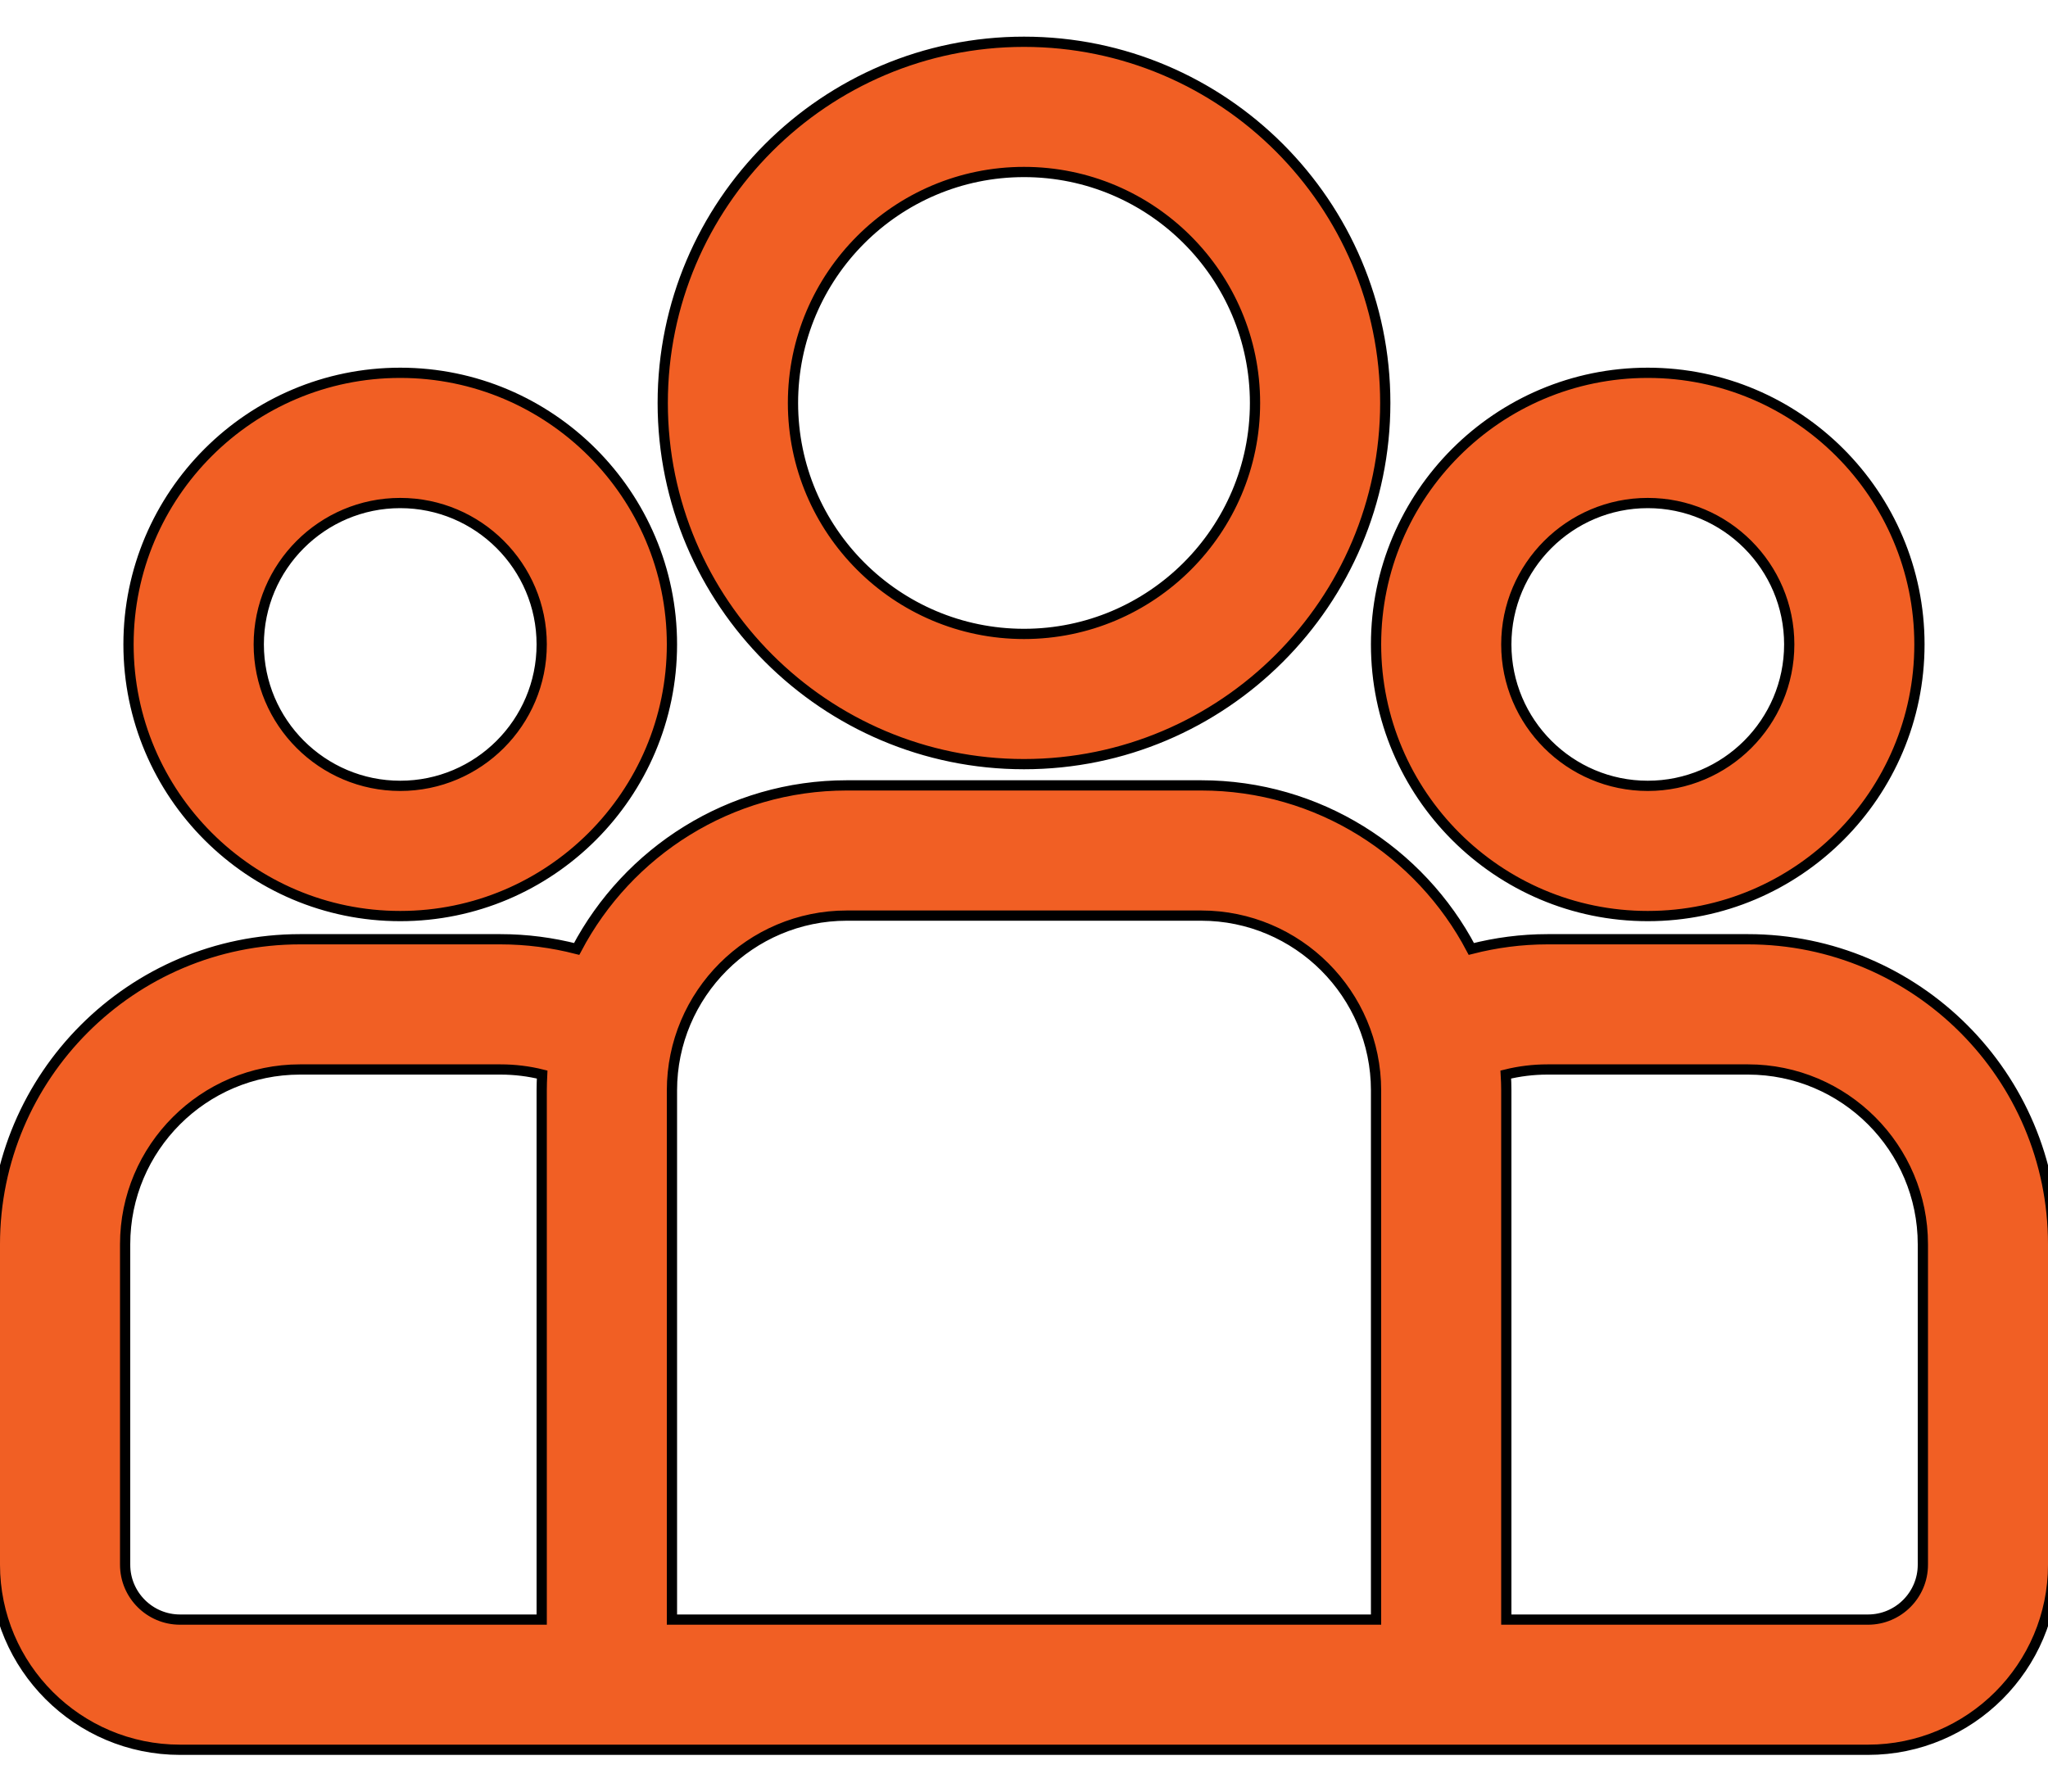 <svg xmlns="http://www.w3.org/2000/svg" width="40" height="35" viewBox="0 0 40 35" fill="none"><path d="M34.141 18.349H30.225C29.711 18.349 29.213 18.416 28.737 18.538C27.739 16.641 25.75 15.343 23.46 15.343H16.54C14.25 15.343 12.261 16.641 11.263 18.538C10.787 18.416 10.289 18.349 9.775 18.349H5.859C2.573 18.349 -0.1 21.022 -0.1 24.308V30.568C-0.1 32.561 1.522 34.183 3.516 34.183H36.484C38.478 34.183 40.1 32.561 40.1 30.568V24.308C40.1 21.022 37.427 18.349 34.141 18.349ZM10.58 21.303V31.64H3.516C2.925 31.64 2.444 31.159 2.444 30.568V24.308C2.444 22.425 3.976 20.893 5.859 20.893H9.775C10.056 20.893 10.328 20.927 10.589 20.992C10.584 21.095 10.58 21.198 10.58 21.303ZM13.124 31.64V21.303C13.124 19.42 14.656 17.887 16.54 17.887H23.46C25.344 17.887 26.876 19.42 26.876 21.303V31.64H13.124ZM37.556 30.568C37.556 31.159 37.075 31.64 36.484 31.64H29.42V21.303C29.42 21.198 29.416 21.094 29.41 20.992C29.672 20.927 29.944 20.893 30.225 20.893H34.141C36.024 20.893 37.556 22.425 37.556 24.308V30.568ZM7.817 7.283C4.891 7.283 2.51 9.663 2.51 12.589C2.51 15.516 4.891 17.896 7.817 17.896C10.743 17.896 13.124 15.516 13.124 12.589C13.124 9.663 10.743 7.283 7.817 7.283ZM7.817 15.352C6.294 15.352 5.054 14.113 5.054 12.589C5.054 11.066 6.294 9.827 7.817 9.827C9.341 9.827 10.58 11.066 10.58 12.589C10.58 14.113 9.341 15.352 7.817 15.352ZM20 0.816C16.109 0.816 12.944 3.981 12.944 7.872C12.944 11.763 16.109 14.928 20 14.928C23.891 14.928 27.056 11.763 27.056 7.872C27.056 3.981 23.891 0.816 20 0.816ZM20 12.384C17.512 12.384 15.488 10.36 15.488 7.872C15.488 5.384 17.512 3.36 20 3.36C22.488 3.36 24.512 5.384 24.512 7.872C24.512 10.36 22.488 12.384 20 12.384ZM32.183 7.283C29.257 7.283 26.876 9.663 26.876 12.589C26.876 15.516 29.257 17.896 32.183 17.896C35.109 17.896 37.489 15.516 37.489 12.589C37.489 9.663 35.109 7.283 32.183 7.283ZM32.183 15.352C30.659 15.352 29.42 14.113 29.42 12.589C29.42 11.066 30.66 9.827 32.183 9.827C33.706 9.827 34.946 11.066 34.946 12.589C34.946 14.113 33.706 15.352 32.183 15.352Z" fill="#F15F24" stroke="black" stroke-width="0.2"></path></svg>
